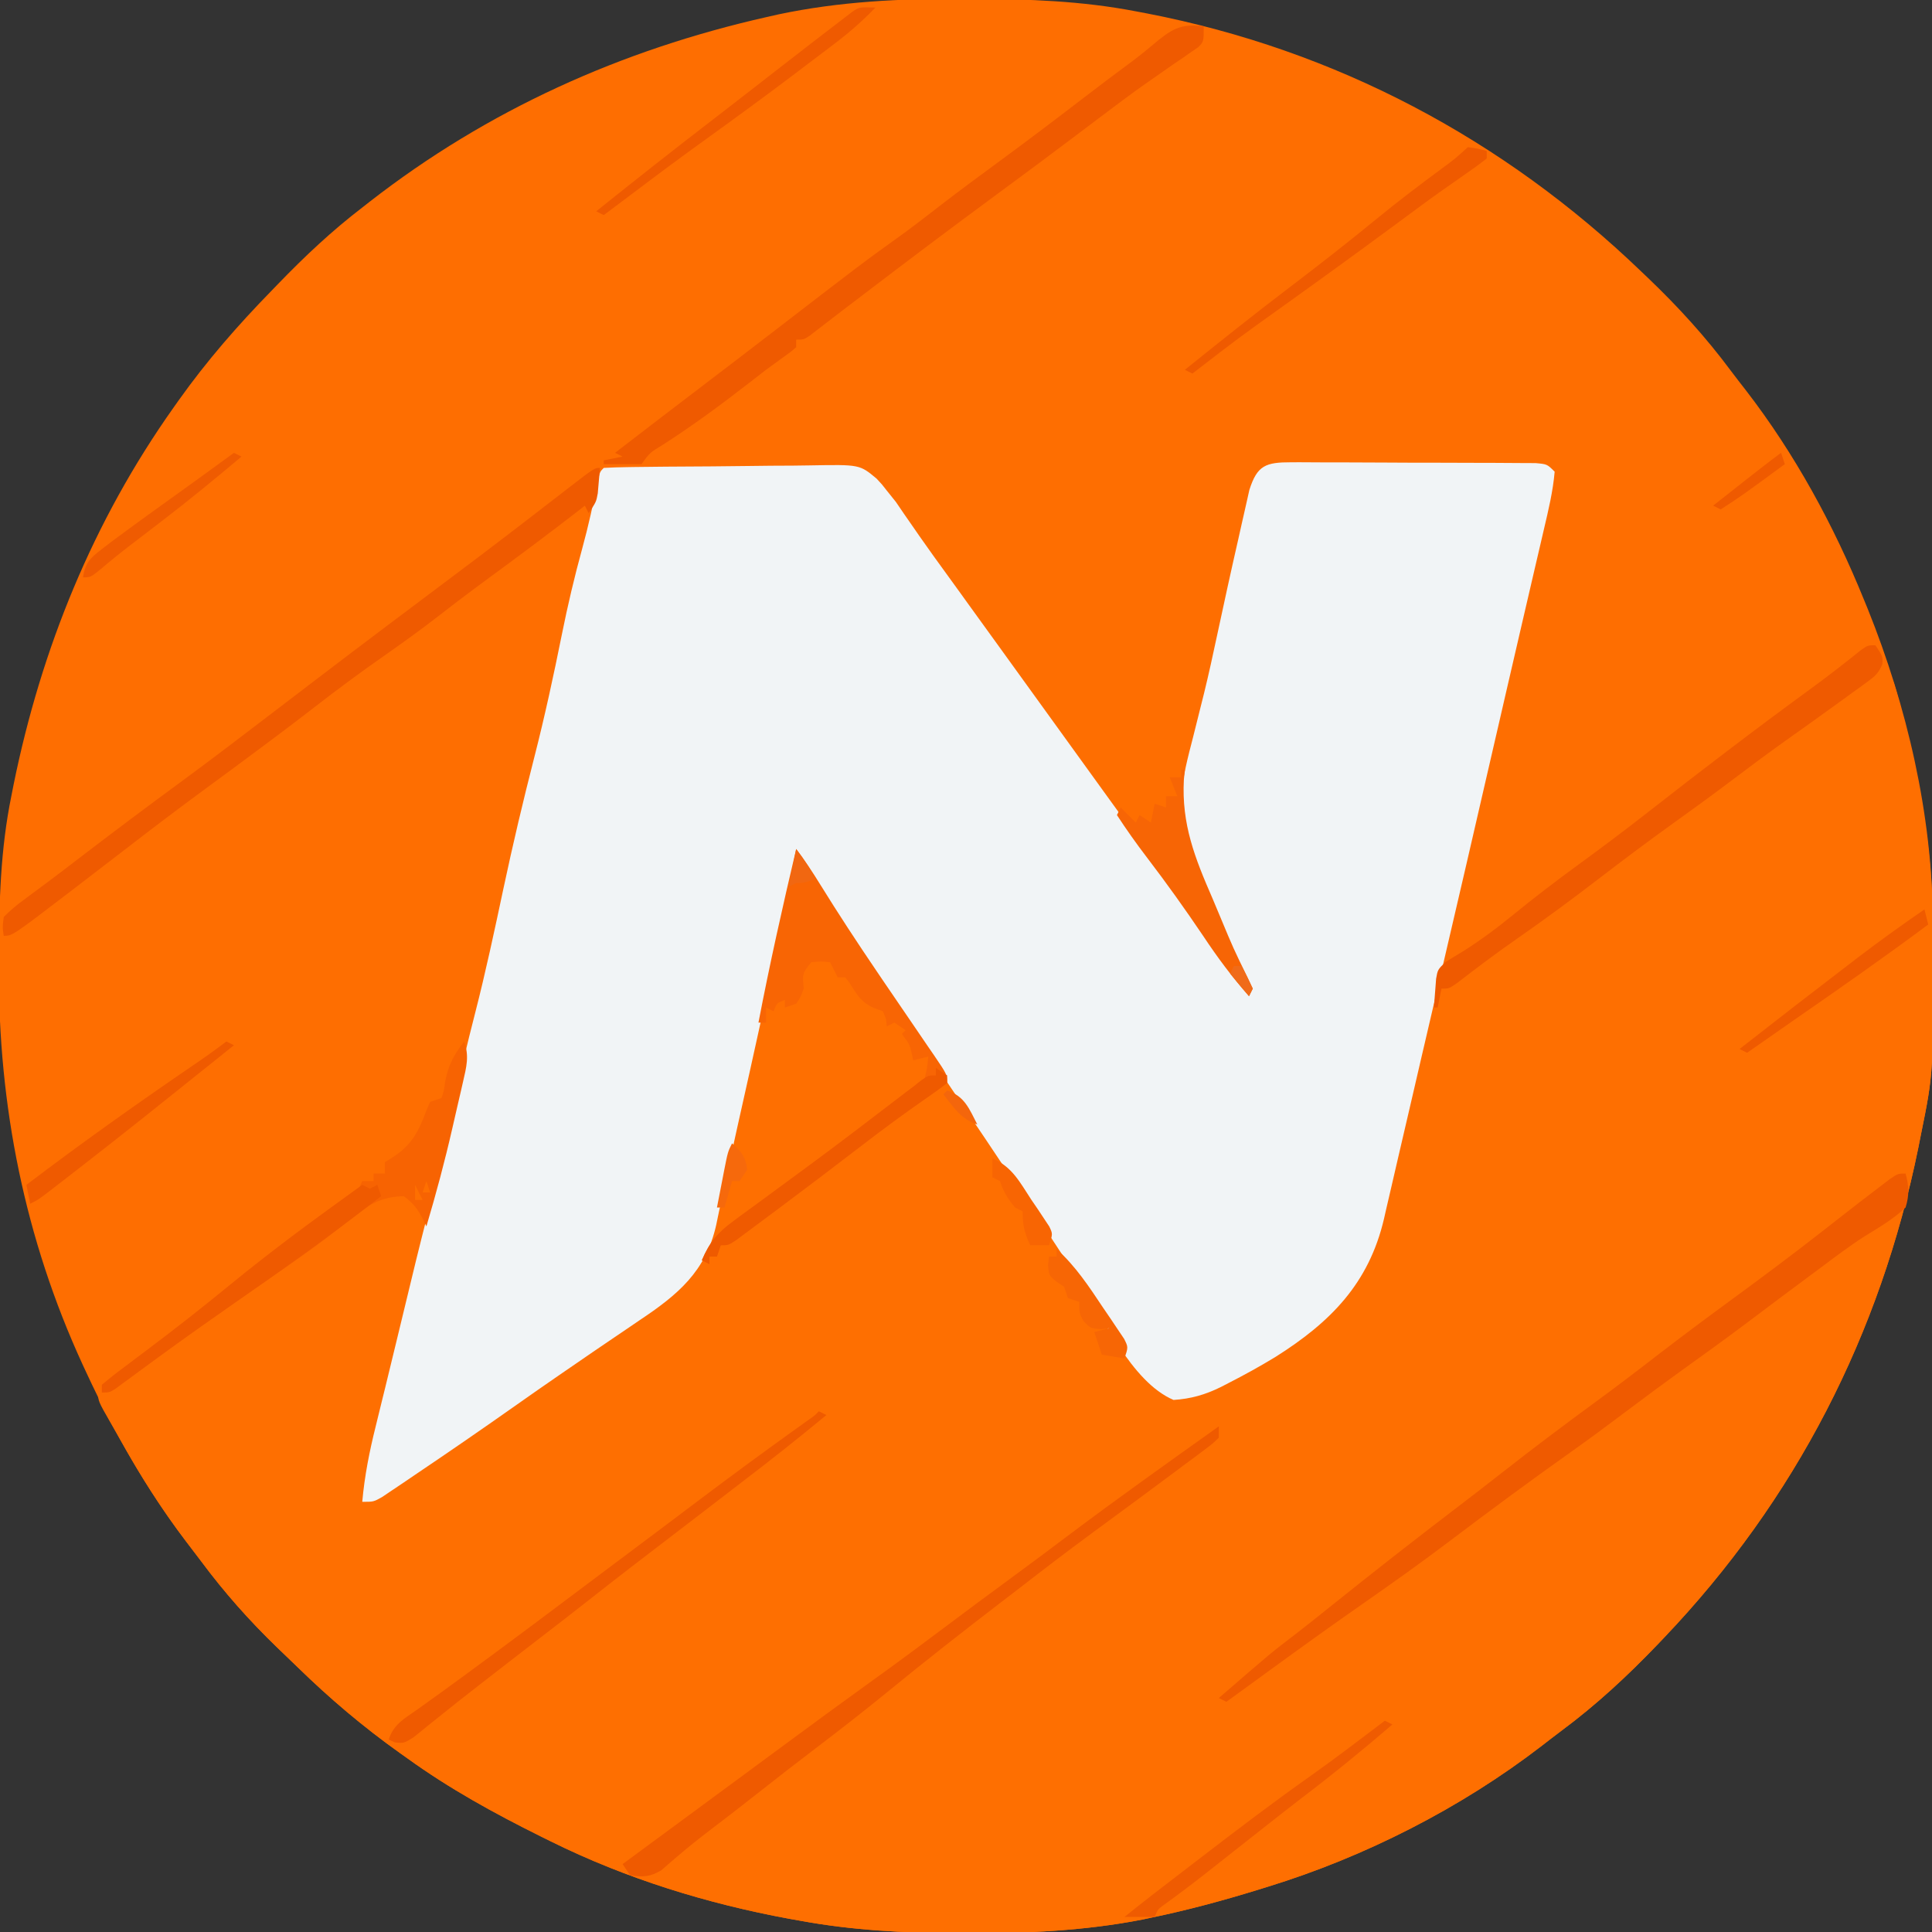 <?xml version="1.0" encoding="UTF-8"?>
<svg xmlns="http://www.w3.org/2000/svg" xmlns:xlink="http://www.w3.org/1999/xlink" width="192px" height="192px" viewBox="0 0 192 192" version="1.1">
<rect x="0" y="0" width="192" height="192" fill="#333333" stroke="none"/>
<g id="surface1">
<path style=" stroke:none;fill-rule:nonzero;fill:rgb(99.608%,43.137%,0.392%);fill-opacity:1;" d="M 95.672 -0.117 C 96.203 -0.117 96.203 -0.117 96.742 -0.113 C 102.188 -0.094 107.516 0.09 112.875 1.125 C 113.25 1.195 113.625 1.266 114.012 1.34 C 132.75 4.973 149.414 13.809 163.125 27 C 163.34 27.207 163.559 27.414 163.781 27.625 C 166.797 30.508 169.52 33.496 172.008 36.844 C 172.492 37.488 172.988 38.129 173.488 38.766 C 178.379 45.102 182.246 52.219 185.25 59.625 C 185.426 60.059 185.426 60.059 185.609 60.5 C 189.508 70.176 192.023 80.926 192.074 91.387 C 192.078 91.723 192.082 92.062 192.086 92.41 C 192.168 106.523 192.168 106.523 190.875 112.875 C 190.797 113.262 190.723 113.645 190.645 114.039 C 186.867 132.598 178.441 149.031 165.375 162.75 C 165.055 163.086 165.055 163.086 164.727 163.43 C 161.727 166.559 158.641 169.426 155.156 172.012 C 154.496 172.504 153.848 173.008 153.199 173.512 C 145.191 179.676 135.652 184.531 126 187.5 C 125.699 187.594 125.395 187.688 125.082 187.785 C 121.535 188.879 117.965 189.844 114.328 190.594 C 114.062 190.648 113.793 190.707 113.52 190.766 C 107.773 191.887 101.953 192.145 96.117 192.117 C 95.629 192.117 95.629 192.117 95.129 192.113 C 89.852 192.098 84.703 191.836 79.5 190.875 C 79.152 190.812 78.805 190.75 78.445 190.688 C 70.246 189.176 62.23 186.699 54.75 183 C 54.41 182.832 54.066 182.664 53.715 182.488 C 49.102 180.195 44.68 177.766 40.5 174.75 C 40.262 174.582 40.02 174.41 39.773 174.234 C 36.113 171.633 32.773 168.801 29.562 165.668 C 28.879 165.004 28.191 164.344 27.5 163.684 C 24.75 161.023 22.285 158.242 20 155.168 C 19.492 154.488 18.977 153.816 18.461 153.145 C 14.535 147.977 11.359 142.375 8.625 136.5 C 8.488 136.207 8.352 135.914 8.211 135.609 C 2.461 123.102 -0.172 109.867 -0.117 96.141 C -0.117 95.777 -0.117 95.414 -0.113 95.039 C -0.094 89.66 0.047 84.41 1.125 79.125 C 1.203 78.738 1.277 78.355 1.355 77.957 C 4.109 64.426 9.254 51.789 17.25 40.5 C 17.422 40.258 17.594 40.016 17.77 39.766 C 20.559 35.844 23.641 32.316 27 28.875 C 27.211 28.656 27.422 28.438 27.641 28.211 C 30.281 25.48 32.98 22.938 36 20.625 C 36.359 20.344 36.359 20.344 36.727 20.055 C 48.457 10.922 61.75 4.949 76.219 1.688 C 76.602 1.602 76.984 1.516 77.379 1.426 C 83.441 0.145 89.492 -0.145 95.672 -0.117 Z M 95.672 -0.117 "/>
<path style=" stroke:none;fill-rule:nonzero;fill:rgb(99.608%,43.529%,0.392%);fill-opacity:1;" d="M 187.125 65.625 C 188.156 67.176 188.488 68.777 188.953 70.57 C 189.051 70.949 189.152 71.328 189.254 71.719 C 190.867 78.125 192.043 84.766 192.078 91.387 C 192.078 91.723 192.082 92.062 192.086 92.41 C 192.168 106.523 192.168 106.523 190.875 112.875 C 190.762 113.453 190.762 113.453 190.645 114.039 C 186.867 132.598 178.441 149.031 165.375 162.75 C 165.055 163.086 165.055 163.086 164.727 163.43 C 161.727 166.559 158.641 169.426 155.156 172.012 C 154.496 172.504 153.848 173.008 153.199 173.512 C 145.191 179.676 135.652 184.531 126 187.5 C 125.699 187.594 125.395 187.688 125.082 187.785 C 121.535 188.879 117.965 189.844 114.328 190.594 C 114.062 190.648 113.793 190.707 113.52 190.766 C 107.773 191.887 101.953 192.145 96.117 192.117 C 95.629 192.117 95.629 192.117 95.129 192.113 C 89.852 192.098 84.703 191.836 79.5 190.875 C 79.152 190.812 78.805 190.75 78.445 190.688 C 70.246 189.176 62.23 186.699 54.75 183 C 54.41 182.832 54.066 182.664 53.715 182.488 C 49.102 180.195 44.68 177.766 40.5 174.75 C 40.262 174.582 40.02 174.41 39.773 174.234 C 36.113 171.633 32.773 168.801 29.562 165.668 C 28.879 165.004 28.191 164.344 27.5 163.684 C 24.75 161.023 22.285 158.242 20 155.168 C 19.492 154.488 18.977 153.816 18.461 153.145 C 16.051 149.969 13.973 146.66 12.016 143.191 C 11.672 142.582 11.324 141.977 10.977 141.375 C 9.75 139.23 9.75 139.23 9.75 138.375 C 10.309 138.07 10.309 138.07 10.875 137.758 C 12.457 136.855 13.91 135.801 15.375 134.719 C 18.035 132.773 20.727 130.875 23.438 129 C 26.121 127.141 28.789 125.266 31.43 123.352 C 31.844 123.051 31.844 123.051 32.266 122.746 C 33.402 121.922 34.539 121.098 35.672 120.266 C 37.238 119.133 38.586 118.203 40.5 117.75 C 40.758 118.246 41.004 118.746 41.25 119.25 C 41.469 119.594 41.684 119.934 41.906 120.289 C 42.852 122.527 41.867 124.926 41.297 127.172 C 41.172 127.688 41.047 128.203 40.926 128.715 C 40.672 129.781 40.41 130.844 40.145 131.906 C 39.762 133.441 39.395 134.977 39.027 136.512 C 38.594 138.32 38.156 140.125 37.719 141.93 C 37.125 144.363 36.559 146.805 36 149.25 C 38.008 148.289 39.832 147.254 41.648 145.969 C 41.902 145.793 42.152 145.617 42.414 145.438 C 42.973 145.047 43.531 144.656 44.09 144.262 C 45.059 143.582 46.031 142.906 47.004 142.23 C 48.457 141.223 49.91 140.211 51.363 139.199 C 53.254 137.883 55.145 136.57 57.039 135.254 C 58.461 134.266 59.883 133.273 61.305 132.285 C 62.16 131.688 63.02 131.098 63.879 130.508 C 64.344 130.184 64.809 129.863 65.273 129.539 C 65.656 129.277 66.039 129.012 66.434 128.742 C 69.551 126.207 70.348 123.75 71.227 119.859 C 71.352 119.328 71.48 118.793 71.605 118.262 C 72.801 113.227 73.859 108.164 74.91 103.098 C 76.211 96.836 77.633 90.594 79.125 84.375 C 79.855 85.332 80.535 86.293 81.168 87.316 C 81.34 87.594 81.516 87.875 81.691 88.16 C 81.879 88.457 82.062 88.758 82.254 89.062 C 84.469 92.59 86.773 96.043 89.117 99.484 C 92.977 105.164 96.793 110.871 100.562 116.609 C 102.332 119.305 104.105 121.992 105.879 124.684 C 106.289 125.305 106.699 125.926 107.109 126.551 C 108.223 128.242 109.344 129.93 110.473 131.617 C 110.805 132.113 111.133 132.613 111.461 133.113 C 111.91 133.793 112.363 134.469 112.816 135.141 C 113.062 135.516 113.312 135.891 113.57 136.273 C 114.484 137.383 115.371 138.051 116.625 138.75 C 118.707 138.734 120.324 137.98 122.133 137.039 C 122.395 136.906 122.656 136.77 122.926 136.633 C 128.09 133.93 134.066 130.328 136.129 124.562 C 137.02 121.609 137.805 118.645 138.516 115.641 C 138.684 114.945 138.684 114.945 138.855 114.234 C 139.434 111.824 139.98 109.41 140.477 106.984 C 140.621 106.293 140.621 106.293 140.77 105.59 C 140.949 104.715 141.125 103.84 141.293 102.965 C 141.762 100.711 142.094 99.316 144 97.875 C 144.254 97.676 144.508 97.477 144.77 97.27 C 145.684 96.559 146.609 95.867 147.539 95.18 C 147.875 94.93 148.211 94.68 148.555 94.422 C 150.602 92.902 152.66 91.41 154.738 89.941 C 156.656 88.582 158.531 87.172 160.406 85.758 C 163.066 83.754 165.746 81.785 168.449 79.844 C 170.926 78.066 173.363 76.234 175.797 74.398 C 177.652 73.004 179.516 71.633 181.406 70.289 C 181.617 70.141 181.828 69.992 182.043 69.836 C 182.242 69.695 182.441 69.555 182.648 69.41 C 183.621 68.715 184.594 68.02 185.555 67.312 C 185.781 67.145 186.008 66.98 186.242 66.809 C 186.805 66.383 186.805 66.383 187.125 65.625 Z M 42.375 117.375 C 42.5 117.746 42.621 118.117 42.75 118.5 C 42.504 118.5 42.254 118.5 42 118.5 C 42.125 118.129 42.246 117.758 42.375 117.375 Z M 41.25 117.75 C 41.496 118.246 41.746 118.738 42 119.25 C 41.754 119.25 41.504 119.25 41.25 119.25 C 41.25 118.754 41.25 118.262 41.25 117.75 Z M 41.25 117.75 "/>
<path style=" stroke:none;fill-rule:nonzero;fill:rgb(94.51%,95.686%,96.471%);fill-opacity:1;" d="M 128.324 45.941 C 128.598 45.941 128.871 45.941 129.152 45.938 C 130.055 45.938 130.957 45.945 131.859 45.953 C 132.488 45.953 133.113 45.953 133.742 45.953 C 135.055 45.953 136.371 45.961 137.684 45.969 C 139.371 45.984 141.059 45.984 142.746 45.984 C 144.039 45.984 145.336 45.988 146.629 45.996 C 147.254 45.996 147.875 46 148.496 46 C 149.363 46 150.234 46.008 151.102 46.016 C 151.594 46.02 152.09 46.023 152.602 46.023 C 153.75 46.125 153.75 46.125 154.5 46.875 C 154.336 48.824 153.875 50.715 153.43 52.613 C 153.328 53.055 153.328 53.055 153.223 53.504 C 153 54.457 152.777 55.414 152.555 56.367 C 152.398 57.035 152.246 57.703 152.09 58.367 C 151.781 59.691 151.477 61.012 151.168 62.336 C 150.648 64.555 150.137 66.777 149.625 69 C 149.449 69.766 149.273 70.527 149.098 71.289 C 148.703 73 148.309 74.707 147.914 76.414 C 146.461 82.727 145.004 89.043 143.527 95.352 C 142.871 98.152 142.219 100.953 141.57 103.754 C 141.488 104.105 141.406 104.457 141.32 104.82 C 140.832 106.926 140.832 106.926 140.344 109.035 C 139.891 110.98 139.438 112.93 138.984 114.875 C 138.738 115.926 138.496 116.977 138.254 118.031 C 138.09 118.734 137.926 119.441 137.762 120.145 C 137.688 120.473 137.613 120.797 137.539 121.129 C 136.031 127.551 132.23 131.398 126.758 134.848 C 125.227 135.781 123.66 136.645 122.062 137.461 C 121.82 137.586 121.578 137.711 121.328 137.84 C 119.766 138.609 118.363 139.012 116.625 139.125 C 112.402 137.328 109.543 130.758 107.121 127.059 C 103.086 120.895 99.008 114.758 94.875 108.656 C 91.605 103.824 88.352 98.98 85.148 94.102 C 84.988 93.859 84.828 93.613 84.664 93.363 C 82.879 90.652 81.141 87.926 79.5 85.125 C 78.926 86.758 78.496 88.383 78.125 90.074 C 78.07 90.332 78.012 90.594 77.953 90.859 C 77.828 91.422 77.707 91.98 77.582 92.543 C 77.387 93.438 77.188 94.336 76.992 95.23 C 76.578 97.113 76.164 98.992 75.75 100.875 C 74.938 104.57 74.121 108.266 73.289 111.953 C 72.93 113.551 72.586 115.148 72.246 116.75 C 72.086 117.508 71.922 118.266 71.754 119.02 C 71.551 119.938 71.355 120.855 71.168 121.773 C 70.125 126.367 67.359 128.672 63.562 131.203 C 63.234 131.426 62.906 131.652 62.566 131.883 C 61.898 132.34 61.234 132.789 60.562 133.242 C 59.484 133.969 58.41 134.707 57.34 135.445 C 56.859 135.777 56.379 136.105 55.898 136.434 C 54.254 137.562 52.621 138.703 50.992 139.852 C 47.762 142.129 44.504 144.371 41.227 146.578 C 40.836 146.844 40.445 147.109 40.043 147.383 C 39.68 147.629 39.316 147.871 38.941 148.121 C 38.617 148.34 38.293 148.559 37.961 148.781 C 37.125 149.25 37.125 149.25 36 149.25 C 36.23 146.676 36.711 144.254 37.336 141.75 C 37.539 140.922 37.742 140.09 37.945 139.262 C 38.055 138.816 38.164 138.375 38.277 137.918 C 38.645 136.414 39.012 134.906 39.375 133.398 C 41.492 124.621 41.492 124.621 42.586 120.328 C 43.445 116.949 44.199 113.547 44.961 110.141 C 45.668 106.961 46.414 103.797 47.227 100.641 C 48.273 96.566 49.145 92.465 50.02 88.352 C 50.957 83.941 51.992 79.566 53.113 75.199 C 54.145 71.16 55.023 67.105 55.844 63.02 C 56.422 60.145 57.09 57.316 57.867 54.488 C 58.473 52.277 58.961 50.059 59.406 47.809 C 59.625 46.875 59.625 46.875 60 46.5 C 60.781 46.453 61.562 46.434 62.34 46.422 C 62.586 46.418 62.832 46.414 63.082 46.41 C 63.895 46.398 64.711 46.391 65.523 46.383 C 65.801 46.383 66.078 46.379 66.363 46.375 C 67.836 46.363 69.309 46.355 70.777 46.348 C 71.996 46.34 73.211 46.328 74.43 46.309 C 75.898 46.285 77.367 46.277 78.836 46.273 C 79.395 46.27 79.953 46.262 80.512 46.25 C 85.434 46.16 85.434 46.16 87.121 47.57 C 87.668 48.156 87.668 48.156 88.125 48.75 C 88.422 49.125 88.723 49.496 89.031 49.879 C 89.441 50.48 89.441 50.48 89.859 51.094 C 90.184 51.559 90.504 52.023 90.828 52.488 C 91.082 52.855 91.082 52.855 91.34 53.23 C 92.289 54.594 93.266 55.938 94.242 57.281 C 94.66 57.855 95.074 58.434 95.492 59.008 C 95.699 59.297 95.906 59.586 96.121 59.883 C 97.145 61.297 98.168 62.711 99.188 64.125 C 99.594 64.688 100 65.25 100.406 65.812 C 102.844 69.188 105.281 72.562 107.719 75.938 C 107.918 76.215 108.121 76.496 108.328 76.781 C 108.734 77.344 109.141 77.906 109.547 78.469 C 110.566 79.879 111.586 81.289 112.605 82.699 C 114.816 85.754 117.008 88.816 119.176 91.898 C 120.68 94.031 122.207 96.148 123.75 98.25 C 123.461 96.883 122.945 95.645 122.406 94.355 C 122.312 94.125 122.215 93.895 122.117 93.66 C 121.809 92.922 121.504 92.188 121.195 91.453 C 120.992 90.969 120.789 90.484 120.59 89.996 C 120.488 89.762 120.391 89.523 120.289 89.277 C 120.09 88.805 119.895 88.332 119.699 87.859 C 119.281 86.84 118.852 85.824 118.395 84.82 C 116.602 80.781 117.492 77.398 118.57 73.242 C 118.816 72.27 119.059 71.293 119.301 70.316 C 119.422 69.84 119.543 69.359 119.664 68.867 C 120.125 66.988 120.535 65.102 120.938 63.211 C 121.629 59.992 122.328 56.777 123.062 53.57 C 123.176 53.062 123.289 52.559 123.402 52.051 C 123.559 51.344 123.719 50.637 123.883 49.93 C 124.02 49.316 124.02 49.316 124.16 48.691 C 124.938 46.242 125.781 45.938 128.324 45.941 Z M 128.324 45.941 "/>
<path style=" stroke:none;fill-rule:nonzero;fill:rgb(93.725%,35.294%,0%);fill-opacity:1;" d="M 189.375 116.625 C 189.715 117.852 189.754 118.777 189.375 120 C 188.148 121.164 186.723 121.988 185.289 122.871 C 183.809 123.816 182.414 124.879 181.008 125.93 C 180.703 126.156 180.398 126.379 180.086 126.613 C 177.922 128.215 175.77 129.828 173.621 131.449 C 171.484 133.055 169.316 134.617 167.145 136.176 C 165.258 137.535 163.387 138.918 161.531 140.32 C 159.727 141.68 157.914 143.023 156.07 144.328 C 151.996 147.219 147.977 150.188 143.996 153.203 C 141.238 155.289 138.43 157.289 135.594 159.266 C 132.367 161.512 129.18 163.812 126 166.125 C 125.555 166.449 125.109 166.773 124.664 167.098 C 123.734 167.773 122.805 168.449 121.875 169.125 C 121.629 169 121.379 168.879 121.125 168.75 C 126.324 164.246 126.324 164.246 128.828 162.336 C 130.047 161.395 131.246 160.43 132.445 159.469 C 136.438 156.27 140.457 153.117 144.527 150.016 C 146.191 148.75 147.844 147.469 149.488 146.18 C 152.402 143.898 155.352 141.676 158.336 139.492 C 160.465 137.934 162.559 136.344 164.645 134.73 C 167.031 132.887 169.445 131.086 171.879 129.305 C 174.922 127.078 177.941 124.832 180.914 122.508 C 181.191 122.289 181.469 122.074 181.758 121.848 C 182.164 121.531 182.164 121.531 182.578 121.207 C 183.961 120.125 185.352 119.047 186.75 117.984 C 187.098 117.719 187.445 117.453 187.805 117.18 C 188.625 116.625 188.625 116.625 189.375 116.625 Z M 189.375 116.625 "/>
<path style=" stroke:none;fill-rule:nonzero;fill:rgb(93.725%,35.294%,0%);fill-opacity:1;" d="M 119.625 2.625 C 119.625 4.125 119.625 4.125 119.102 4.672 C 118.855 4.84 118.613 5.008 118.359 5.18 C 118.086 5.371 117.812 5.562 117.531 5.762 C 117.23 5.965 116.934 6.168 116.625 6.375 C 116.004 6.809 115.379 7.246 114.758 7.68 C 114.441 7.902 114.129 8.121 113.801 8.348 C 112.426 9.316 111.078 10.328 109.734 11.344 C 109.484 11.531 109.238 11.719 108.98 11.91 C 108.277 12.441 107.578 12.969 106.875 13.5 C 104.199 15.516 101.512 17.516 98.812 19.5 C 94.414 22.738 90.051 26.027 85.711 29.34 C 85.07 29.828 84.426 30.316 83.785 30.805 C 83.188 31.262 82.59 31.723 81.992 32.184 C 81.594 32.492 81.594 32.492 81.18 32.809 C 80.945 32.992 80.711 33.172 80.469 33.359 C 79.875 33.75 79.875 33.75 79.125 33.75 C 79.125 33.996 79.125 34.246 79.125 34.5 C 78.574 34.984 78.574 34.984 77.812 35.523 C 77.402 35.824 77.402 35.824 76.98 36.129 C 76.699 36.336 76.414 36.539 76.125 36.75 C 75.625 37.133 75.129 37.516 74.637 37.906 C 71.773 40.129 68.891 42.27 65.836 44.223 C 64.59 44.977 64.59 44.977 63.75 46.125 C 62.512 46.125 61.273 46.125 60 46.125 C 60 46 60 45.879 60 45.75 C 60.93 45.562 60.93 45.562 61.875 45.375 C 61.629 45.25 61.379 45.129 61.125 45 C 64.055 42.738 66.992 40.492 69.938 38.25 C 72.066 36.629 74.195 35.008 76.312 33.375 C 85.758 26.098 85.758 26.098 89.812 23.188 C 91.094 22.246 92.348 21.27 93.605 20.297 C 95.414 18.902 97.25 17.547 99.094 16.195 C 101.98 14.078 104.832 11.922 107.672 9.738 C 109.312 8.477 110.969 7.234 112.633 6.004 C 113.289 5.508 113.93 4.992 114.559 4.461 C 116.32 2.977 117.293 2.277 119.625 2.625 Z M 119.625 2.625 "/>
<path style=" stroke:none;fill-rule:nonzero;fill:rgb(93.725%,35.294%,0%);fill-opacity:1;" d="M 59.625 46.5 C 59.582 47.039 59.535 47.578 59.484 48.117 C 59.457 48.418 59.434 48.719 59.406 49.027 C 59.25 49.875 59.25 49.875 58.5 51 C 58.375 50.754 58.254 50.504 58.125 50.25 C 57.855 50.461 57.586 50.668 57.309 50.887 C 54.488 53.07 51.633 55.199 48.758 57.309 C 47.031 58.574 45.328 59.855 43.641 61.172 C 41.816 62.586 39.953 63.926 38.062 65.25 C 35.738 66.875 33.473 68.551 31.23 70.297 C 29.879 71.348 28.512 72.379 27.141 73.406 C 26.891 73.594 26.645 73.777 26.387 73.969 C 24.391 75.465 22.379 76.945 20.367 78.422 C 17.793 80.312 15.246 82.238 12.723 84.191 C 11.141 85.414 9.555 86.629 7.969 87.844 C 7.641 88.098 7.312 88.348 6.973 88.609 C 1.23 93 1.23 93 0.375 93 C 0.242 92.176 0.242 92.176 0.375 91.125 C 1.074 90.422 1.711 89.891 2.508 89.32 C 2.738 89.148 2.973 88.973 3.211 88.793 C 3.727 88.406 4.246 88.02 4.77 87.637 C 5.68 86.961 6.578 86.273 7.477 85.582 C 10.934 82.926 14.422 80.309 17.941 77.73 C 21.156 75.367 24.324 72.945 27.496 70.52 C 32.438 66.738 37.391 62.977 42.375 59.25 C 46.02 56.523 49.648 53.785 53.25 51 C 54.141 50.312 55.031 49.625 55.922 48.938 C 56.125 48.781 56.332 48.621 56.543 48.457 C 59.082 46.5 59.082 46.5 59.625 46.5 Z M 59.625 46.5 "/>
<path style=" stroke:none;fill-rule:nonzero;fill:rgb(97.255%,39.608%,1.569%);fill-opacity:1;" d="M 79.125 84.375 C 79.977 85.492 80.734 86.641 81.473 87.836 C 83.293 90.781 85.188 93.668 87.133 96.531 C 87.344 96.84 87.555 97.152 87.77 97.473 C 88.852 99.062 89.934 100.648 91.02 102.234 C 91.422 102.828 91.828 103.422 92.234 104.016 C 92.422 104.293 92.613 104.57 92.812 104.855 C 94.125 106.789 94.125 106.789 94.125 107.625 C 93.395 108.195 92.664 108.723 91.898 109.242 C 89.805 110.703 87.758 112.207 85.734 113.766 C 82.898 115.945 80.047 118.109 77.18 120.246 C 76.734 120.574 76.293 120.906 75.852 121.234 C 75.273 121.668 74.691 122.102 74.109 122.531 C 73.789 122.77 73.469 123.008 73.141 123.25 C 72.375 123.75 72.375 123.75 71.625 123.75 C 71.5 124.121 71.379 124.492 71.25 124.875 C 71.004 124.875 70.754 124.875 70.5 124.875 C 70.5 125.121 70.5 125.371 70.5 125.625 C 70.254 125.5 70.004 125.379 69.75 125.25 C 70.527 123.422 71.34 122.48 72.938 121.312 C 73.148 121.156 73.359 121 73.578 120.836 C 74.297 120.305 75.023 119.777 75.75 119.25 C 76.582 118.641 77.41 118.027 78.242 117.418 C 78.832 116.98 79.426 116.543 80.023 116.109 C 82.777 114.082 85.5 112.012 88.211 109.934 C 88.527 109.691 88.844 109.449 89.168 109.203 C 89.445 108.988 89.727 108.773 90.012 108.551 C 90.617 108.098 91.246 107.672 91.875 107.25 C 92.148 106.102 92.148 106.102 92.25 105 C 91.508 105.188 91.508 105.188 90.75 105.375 C 90.68 105.039 90.68 105.039 90.609 104.695 C 90.391 103.777 90.391 103.777 89.625 102.75 C 89.75 102.625 89.871 102.504 90 102.375 C 89.629 102.129 89.258 101.879 88.875 101.625 C 88.504 101.812 88.504 101.812 88.125 102 C 88.102 101.77 88.078 101.535 88.055 101.297 C 87.953 101.035 87.855 100.77 87.75 100.5 C 87.473 100.398 87.191 100.301 86.906 100.195 C 85.582 99.625 85.168 98.867 84.418 97.672 C 84.281 97.492 84.141 97.312 84 97.125 C 83.754 97.125 83.504 97.125 83.25 97.125 C 83.004 96.629 82.754 96.137 82.5 95.625 C 81.594 95.531 81.594 95.531 80.625 95.625 C 79.734 96.734 79.734 96.734 79.875 98.25 C 79.57 99.07 79.57 99.07 79.125 99.75 C 78.566 99.938 78.566 99.938 78 100.125 C 78 99.879 78 99.629 78 99.375 C 77.188 99.688 77.188 99.688 76.875 100.5 C 76.629 100.375 76.379 100.254 76.125 100.125 C 76.125 100.621 76.125 101.113 76.125 101.625 C 75.879 101.625 75.629 101.625 75.375 101.625 C 76.484 95.84 77.773 90.105 79.125 84.375 Z M 79.125 84.375 "/>
<path style=" stroke:none;fill-rule:nonzero;fill:rgb(93.725%,35.294%,0%);fill-opacity:1;" d="M 186.375 64.125 C 187.125 65.25 187.125 65.25 187.059 66.008 C 186.695 66.887 186.352 67.195 185.586 67.75 C 185.344 67.93 185.102 68.105 184.852 68.289 C 184.59 68.48 184.324 68.668 184.055 68.859 C 183.785 69.059 183.512 69.254 183.234 69.461 C 182.41 70.062 181.582 70.656 180.75 71.25 C 180.402 71.5 180.402 71.5 180.051 71.754 C 179.195 72.363 178.34 72.973 177.48 73.582 C 175.574 74.938 173.703 76.34 171.836 77.75 C 169.988 79.141 168.121 80.496 166.242 81.844 C 163.723 83.648 161.25 85.512 158.789 87.398 C 156.133 89.438 153.445 91.418 150.695 93.332 C 148.699 94.723 146.758 96.18 144.832 97.672 C 144 98.25 144 98.25 143.25 98.25 C 143.125 98.867 143.004 99.488 142.875 100.125 C 142.75 100.125 142.629 100.125 142.5 100.125 C 142.543 99.516 142.59 98.906 142.641 98.297 C 142.668 97.957 142.691 97.617 142.719 97.27 C 142.875 96.375 142.875 96.375 143.625 95.625 C 144.207 95.258 144.793 94.902 145.383 94.547 C 147.145 93.438 148.766 92.227 150.375 90.914 C 152.496 89.184 154.656 87.535 156.867 85.922 C 159.215 84.207 161.539 82.465 163.828 80.672 C 169.098 76.547 174.414 72.488 179.82 68.543 C 181.559 67.273 183.254 65.965 184.93 64.613 C 185.625 64.125 185.625 64.125 186.375 64.125 Z M 186.375 64.125 "/>
<path style=" stroke:none;fill-rule:nonzero;fill:rgb(93.725%,35.294%,0%);fill-opacity:1;" d="M 121.125 141.75 C 121.125 142.121 121.125 142.492 121.125 142.875 C 120.516 143.469 120.516 143.469 119.652 144.113 C 119.336 144.352 119.016 144.594 118.688 144.84 C 118.34 145.098 117.992 145.352 117.633 145.617 C 117.277 145.883 116.922 146.148 116.559 146.422 C 115.457 147.246 114.355 148.062 113.25 148.875 C 112.922 149.117 112.594 149.359 112.258 149.609 C 111.043 150.508 109.824 151.402 108.605 152.297 C 106.125 154.117 103.684 155.988 101.25 157.875 C 100.648 158.336 100.047 158.797 99.445 159.258 C 95.652 162.168 91.895 165.113 88.195 168.141 C 85.859 170.051 83.484 171.898 81.086 173.723 C 79.172 175.176 77.273 176.652 75.387 178.141 C 73.723 179.453 72.047 180.75 70.359 182.031 C 69.406 182.758 68.477 183.5 67.566 184.277 C 67.242 184.551 66.918 184.824 66.586 185.109 C 66.168 185.477 66.168 185.477 65.742 185.852 C 64.621 186.527 63.914 186.555 62.625 186.375 C 62.379 186.004 62.129 185.633 61.875 185.25 C 64.852 183.055 67.832 180.859 70.809 178.668 C 71.242 178.348 71.242 178.348 71.688 178.02 C 72.273 177.586 72.863 177.152 73.449 176.723 C 74.941 175.621 76.43 174.523 77.918 173.426 C 80.832 171.273 83.754 169.133 86.695 167.016 C 89.055 165.32 91.391 163.594 93.711 161.848 C 95.953 160.156 98.211 158.492 100.473 156.828 C 102.375 155.434 104.266 154.023 106.148 152.602 C 111.074 148.895 116.105 145.328 121.125 141.75 Z M 121.125 141.75 "/>
<path style=" stroke:none;fill-rule:nonzero;fill:rgb(96.863%,38.824%,0.784%);fill-opacity:1;" d="M 46.125 103.5 C 46.652 104.941 46.352 106.035 46.016 107.504 C 45.934 107.871 45.934 107.871 45.848 108.242 C 45.73 108.758 45.609 109.277 45.488 109.793 C 45.309 110.562 45.133 111.332 44.957 112.105 C 44.207 115.395 43.336 118.641 42.375 121.875 C 42.207 121.531 42.207 121.531 42.039 121.18 C 41.512 120.152 41.062 119.559 40.125 118.875 C 37.773 118.926 36.551 119.777 34.805 121.195 C 34.277 121.609 33.746 122.02 33.219 122.43 C 32.938 122.645 32.66 122.863 32.375 123.086 C 30.871 124.227 29.324 125.301 27.773 126.375 C 27.457 126.598 27.141 126.816 26.812 127.043 C 26.18 127.484 25.547 127.926 24.91 128.367 C 23.527 129.328 22.145 130.301 20.766 131.273 C 20.512 131.453 20.258 131.629 19.996 131.812 C 18.574 132.82 17.16 133.836 15.754 134.863 C 15.445 135.09 15.137 135.316 14.816 135.547 C 14.215 135.988 13.613 136.43 13.016 136.871 C 12.746 137.066 12.477 137.266 12.199 137.469 C 11.961 137.641 11.723 137.816 11.48 138 C 10.875 138.375 10.875 138.375 10.125 138.375 C 10.125 138.129 10.125 137.879 10.125 137.625 C 10.824 137.031 11.523 136.48 12.258 135.938 C 12.711 135.598 13.164 135.254 13.613 134.914 C 13.961 134.652 13.961 134.652 14.316 134.387 C 17.195 132.23 20.023 130.016 22.805 127.734 C 26.73 124.52 30.766 121.441 34.98 118.613 C 35.676 118.16 35.676 118.16 36 117.375 C 36.371 117.375 36.742 117.375 37.125 117.375 C 37.125 117.129 37.125 116.879 37.125 116.625 C 37.496 116.625 37.867 116.625 38.25 116.625 C 38.25 116.254 38.25 115.883 38.25 115.5 C 38.59 115.285 38.93 115.066 39.281 114.844 C 41.023 113.637 41.66 112.289 42.398 110.297 C 42.574 109.902 42.574 109.902 42.75 109.5 C 43.121 109.375 43.492 109.254 43.875 109.125 C 44.121 108.41 44.121 108.41 44.227 107.555 C 44.543 105.867 45.082 104.855 46.125 103.5 Z M 42.375 117.375 C 42.25 117.746 42.129 118.117 42 118.5 C 42.246 118.5 42.496 118.5 42.75 118.5 C 42.625 118.129 42.504 117.758 42.375 117.375 Z M 41.25 117.75 C 41.25 118.246 41.25 118.738 41.25 119.25 C 41.496 119.25 41.746 119.25 42 119.25 C 41.754 118.754 41.504 118.262 41.25 117.75 Z M 41.25 117.75 "/>
<path style=" stroke:none;fill-rule:nonzero;fill:rgb(96.863%,39.608%,1.961%);fill-opacity:1;" d="M 117.375 76.5 C 117.5 76.5 117.621 76.5 117.75 76.5 C 117.719 76.824 117.688 77.145 117.652 77.48 C 117.414 81.914 118.742 85.254 120.492 89.273 C 120.754 89.898 121.016 90.52 121.277 91.145 C 122.57 94.25 122.57 94.25 124.043 97.27 C 124.195 97.594 124.344 97.918 124.5 98.25 C 124.312 98.621 124.312 98.621 124.125 99 C 122.438 97.102 120.984 95.137 119.578 93.023 C 117.785 90.363 115.934 87.77 113.984 85.219 C 112.934 83.844 111.945 82.449 111 81 C 111.125 80.754 111.246 80.504 111.375 80.25 C 111.871 80.746 112.363 81.238 112.875 81.75 C 113 81.504 113.121 81.254 113.25 81 C 113.621 81.246 113.992 81.496 114.375 81.75 C 114.5 81.133 114.621 80.512 114.75 79.875 C 115.121 80 115.492 80.121 115.875 80.25 C 115.875 79.879 115.875 79.508 115.875 79.125 C 116.246 79.125 116.617 79.125 117 79.125 C 116.754 78.508 116.504 77.887 116.25 77.25 C 116.621 77.25 116.992 77.25 117.375 77.25 C 117.375 77.004 117.375 76.754 117.375 76.5 Z M 117.375 76.5 "/>
<path style=" stroke:none;fill-rule:nonzero;fill:rgb(93.725%,35.294%,0%);fill-opacity:1;" d="M 81.375 140.25 C 81.746 140.438 81.746 140.438 82.125 140.625 C 79.375 142.906 76.578 145.113 73.738 147.281 C 72.75 148.035 71.766 148.797 70.781 149.555 C 69.426 150.598 68.07 151.637 66.711 152.676 C 63.961 154.773 61.223 156.879 58.508 159.02 C 56.91 160.277 55.305 161.52 53.691 162.758 C 52.207 163.898 50.727 165.043 49.25 166.191 C 48.668 166.645 48.09 167.098 47.508 167.547 C 46.176 168.582 44.848 169.621 43.539 170.684 C 43.316 170.859 43.094 171.039 42.867 171.219 C 42.273 171.695 41.688 172.172 41.102 172.652 C 40.125 173.25 40.125 173.25 39.242 173.156 C 39.039 173.062 38.836 172.973 38.625 172.875 C 39.129 171.359 40.137 170.828 41.391 169.945 C 41.906 169.574 42.422 169.207 42.938 168.836 C 43.348 168.539 43.348 168.539 43.77 168.242 C 45.242 167.18 46.703 166.102 48.164 165.023 C 48.465 164.801 48.766 164.578 49.078 164.352 C 51.734 162.391 54.375 160.414 57.012 158.43 C 58.289 157.469 59.566 156.512 60.844 155.555 C 61.348 155.18 61.848 154.801 62.352 154.426 C 66 151.688 66 151.688 67.086 150.875 C 67.934 150.238 68.777 149.602 69.625 148.961 C 72.68 146.66 75.762 144.395 78.871 142.164 C 79.281 141.871 79.281 141.871 79.699 141.57 C 79.941 141.395 80.184 141.223 80.434 141.043 C 80.988 140.656 80.988 140.656 81.375 140.25 Z M 81.375 140.25 "/>
<path style=" stroke:none;fill-rule:nonzero;fill:rgb(93.725%,35.294%,0%);fill-opacity:1;" d="M 36 117.75 C 36.371 117.938 36.371 117.938 36.75 118.125 C 36.996 118 37.246 117.879 37.5 117.75 C 37.688 118.309 37.688 118.309 37.875 118.875 C 33.641 122.176 29.32 125.316 24.906 128.371 C 23.52 129.332 22.145 130.301 20.766 131.273 C 20.512 131.453 20.258 131.629 19.996 131.812 C 18.574 132.82 17.16 133.836 15.754 134.863 C 15.445 135.09 15.137 135.316 14.816 135.547 C 14.215 135.988 13.613 136.43 13.016 136.871 C 12.746 137.066 12.477 137.266 12.199 137.469 C 11.961 137.641 11.723 137.816 11.48 138 C 10.875 138.375 10.875 138.375 10.125 138.375 C 10.125 138.129 10.125 137.879 10.125 137.625 C 10.824 137.031 11.523 136.48 12.258 135.938 C 12.711 135.598 13.164 135.254 13.613 134.914 C 13.961 134.652 13.961 134.652 14.316 134.387 C 17.195 132.23 20.023 130.016 22.805 127.734 C 27.074 124.238 31.523 120.977 36 117.75 Z M 36 117.75 "/>
<path style=" stroke:none;fill-rule:nonzero;fill:rgb(93.725%,35.294%,0%);fill-opacity:1;" d="M 93 106.125 C 93.371 106.371 93.742 106.621 94.125 106.875 C 94.125 107.121 94.125 107.371 94.125 107.625 C 93.395 108.195 92.664 108.723 91.898 109.242 C 89.805 110.703 87.758 112.207 85.734 113.766 C 82.898 115.945 80.047 118.109 77.18 120.246 C 76.734 120.574 76.293 120.906 75.852 121.234 C 75.273 121.668 74.691 122.102 74.109 122.531 C 73.789 122.77 73.469 123.008 73.141 123.25 C 72.375 123.75 72.375 123.75 71.625 123.75 C 71.5 124.121 71.379 124.492 71.25 124.875 C 71.004 124.875 70.754 124.875 70.5 124.875 C 70.5 125.121 70.5 125.371 70.5 125.625 C 70.254 125.5 70.004 125.379 69.75 125.25 C 70.527 123.422 71.34 122.48 72.938 121.312 C 73.148 121.156 73.359 121 73.578 120.836 C 74.297 120.305 75.023 119.777 75.75 119.25 C 76.582 118.641 77.41 118.027 78.238 117.418 C 78.832 116.98 79.43 116.543 80.023 116.109 C 83.371 113.648 86.672 111.121 89.969 108.594 C 90.227 108.398 90.484 108.203 90.75 108 C 91.016 107.789 91.281 107.578 91.555 107.359 C 92.25 106.875 92.25 106.875 93 106.875 C 93 106.629 93 106.379 93 106.125 Z M 93 106.125 "/>
<path style=" stroke:none;fill-rule:nonzero;fill:rgb(93.725%,35.294%,0%);fill-opacity:1;" d="M 145.875 14.625 C 146.859 14.766 146.859 14.766 147.75 15 C 147.75 15.246 147.75 15.496 147.75 15.75 C 147.035 16.312 146.32 16.832 145.57 17.344 C 145.086 17.684 144.602 18.023 144.117 18.363 C 143.723 18.637 143.723 18.637 143.324 18.918 C 141.875 19.941 140.457 21 139.031 22.055 C 136.688 23.785 134.34 25.508 131.977 27.211 C 131.703 27.41 131.426 27.605 131.145 27.812 C 130.008 28.633 128.867 29.449 127.727 30.27 C 123.051 33.613 123.051 33.613 118.5 37.125 C 118.254 37 118.004 36.879 117.75 36.75 C 121.195 33.984 124.641 31.223 128.16 28.555 C 131.109 26.312 134.02 24.039 136.883 21.688 C 138.953 19.992 141.078 18.383 143.23 16.793 C 144.609 15.773 144.609 15.773 145.875 14.625 Z M 145.875 14.625 "/>
<path style=" stroke:none;fill-rule:nonzero;fill:rgb(93.725%,35.686%,0.392%);fill-opacity:1;" d="M 137.625 171 C 137.996 171.188 137.996 171.188 138.375 171.375 C 135.398 173.938 132.375 176.395 129.25 178.77 C 128.168 179.602 127.094 180.445 126.023 181.289 C 125.699 181.543 125.699 181.543 125.367 181.805 C 124.473 182.512 123.578 183.215 122.68 183.922 C 121.992 184.469 121.301 185.012 120.609 185.555 C 120.391 185.727 120.172 185.898 119.945 186.078 C 118.531 187.191 117.098 188.277 115.633 189.328 C 115.066 189.742 115.066 189.742 114.75 190.5 C 113.762 190.5 112.77 190.5 111.75 190.5 C 113.711 188.922 115.703 187.391 117.703 185.863 C 118.273 185.426 118.84 184.988 119.41 184.551 C 123.016 181.785 126.621 179.039 130.336 176.422 C 132.805 174.672 135.211 172.824 137.625 171 Z M 137.625 171 "/>
<path style=" stroke:none;fill-rule:nonzero;fill:rgb(93.725%,35.294%,0%);fill-opacity:1;" d="M 86.086 0.727 C 86.539 0.738 86.539 0.738 87 0.75 C 85.723 2.074 84.41 3.227 82.945 4.336 C 82.734 4.496 82.527 4.656 82.309 4.82 C 81.625 5.34 80.938 5.855 80.25 6.375 C 79.777 6.73 79.305 7.09 78.836 7.449 C 75.891 9.672 72.914 11.848 69.918 14.004 C 67.59 15.68 65.289 17.391 63 19.125 C 62.406 19.57 61.812 20.016 61.219 20.461 C 60.98 20.641 60.742 20.816 60.5 21 C 60.25 21.188 60.25 21.188 60 21.375 C 59.754 21.25 59.504 21.129 59.25 21 C 63.168 17.859 67.105 14.754 71.09 11.695 C 73.188 10.078 75.277 8.453 77.367 6.824 C 79.531 5.141 81.703 3.465 83.883 1.797 C 85.238 0.746 85.238 0.746 86.086 0.727 Z M 86.086 0.727 "/>
<path style=" stroke:none;fill-rule:nonzero;fill:rgb(93.725%,35.294%,0%);fill-opacity:1;" d="M 22.5 103.5 C 22.746 103.625 22.996 103.746 23.25 103.875 C 22.887 104.164 22.523 104.453 22.152 104.754 C 21.801 105.035 21.801 105.035 21.441 105.324 C 20.922 105.734 20.406 106.148 19.891 106.562 C 18.793 107.441 17.695 108.316 16.602 109.195 C 13.062 112.035 9.496 114.836 5.906 117.609 C 5.699 117.77 5.496 117.93 5.281 118.094 C 3.836 119.207 3.836 119.207 3 119.625 C 2.875 119.008 2.754 118.387 2.625 117.75 C 8 113.668 13.484 109.766 19.059 105.961 C 20.227 105.164 21.379 104.359 22.5 103.5 Z M 22.5 103.5 "/>
<path style=" stroke:none;fill-rule:nonzero;fill:rgb(93.725%,35.294%,0%);fill-opacity:1;" d="M 191.25 90.375 C 191.438 91.117 191.438 91.117 191.625 91.875 C 187.285 95.109 182.855 98.207 178.402 101.289 C 176.805 102.395 175.215 103.508 173.625 104.625 C 173.379 104.5 173.129 104.379 172.875 104.25 C 176.484 101.426 180.109 98.617 183.75 95.836 C 184.066 95.594 184.387 95.348 184.711 95.098 C 186.852 93.465 189.035 91.902 191.25 90.375 Z M 191.25 90.375 "/>
<path style=" stroke:none;fill-rule:nonzero;fill:rgb(96.863%,40%,1.961%);fill-opacity:1;" d="M 105 124.125 C 106.898 125.832 108.23 127.867 109.641 129.984 C 109.887 130.344 110.129 130.699 110.383 131.07 C 110.727 131.582 110.727 131.582 111.078 132.109 C 111.289 132.422 111.5 132.734 111.715 133.055 C 112.125 133.875 112.125 133.875 111.75 135 C 111.008 134.875 110.266 134.754 109.5 134.625 C 109.254 133.883 109.004 133.141 108.75 132.375 C 109.246 132.25 109.738 132.129 110.25 132 C 109.965 132.031 109.676 132.062 109.383 132.094 C 108.375 132 108.375 132 107.695 131.32 C 107.25 130.5 107.25 130.5 107.25 129.375 C 106.879 129.25 106.508 129.129 106.125 129 C 106 128.629 105.879 128.258 105.75 127.875 C 105.496 127.703 105.238 127.535 104.977 127.359 C 104.25 126.75 104.25 126.75 104.156 125.742 C 104.188 125.457 104.219 125.168 104.25 124.875 C 104.496 124.875 104.746 124.875 105 124.875 C 105 124.629 105 124.379 105 124.125 Z M 105 124.125 "/>
<path style=" stroke:none;fill-rule:nonzero;fill:rgb(93.725%,35.686%,0.392%);fill-opacity:1;" d="M 23.25 45 C 23.496 45.125 23.746 45.246 24 45.375 C 21.414 47.551 18.812 49.695 16.125 51.75 C 15.504 52.227 14.883 52.699 14.266 53.176 C 13.848 53.496 13.43 53.816 13.008 54.137 C 11.992 54.918 10.996 55.715 10.023 56.551 C 9 57.375 9 57.375 8.25 57.375 C 8.453 55.945 8.973 55.453 10.102 54.586 C 10.438 54.328 10.773 54.07 11.121 53.801 C 13.504 52.031 15.914 50.301 18.328 48.57 C 19.426 47.785 20.516 46.992 21.609 46.195 C 21.93 45.961 22.254 45.727 22.586 45.484 C 22.805 45.324 23.023 45.164 23.25 45 Z M 23.25 45 "/>
<path style=" stroke:none;fill-rule:nonzero;fill:rgb(97.255%,39.608%,1.176%);fill-opacity:1;" d="M 98.625 115.125 C 100.582 115.934 101.367 117.512 102.492 119.227 C 102.703 119.535 102.914 119.844 103.133 120.164 C 103.328 120.461 103.527 120.758 103.73 121.066 C 103.91 121.336 104.094 121.609 104.277 121.891 C 104.625 122.625 104.625 122.625 104.25 123.75 C 103.633 123.75 103.012 123.75 102.375 123.75 C 101.812 122.484 101.625 121.797 101.625 120.375 C 101.379 120.25 101.129 120.129 100.875 120 C 100.137 119.113 99.746 118.484 99.375 117.375 C 99.129 117.25 98.879 117.129 98.625 117 C 98.625 116.383 98.625 115.762 98.625 115.125 Z M 98.625 115.125 "/>
<path style=" stroke:none;fill-rule:nonzero;fill:rgb(96.471%,41.176%,4.706%);fill-opacity:1;" d="M 72.75 113.625 C 73.672 114.43 74.133 115.012 74.25 116.25 C 73.879 116.809 73.879 116.809 73.5 117.375 C 73.254 117.375 73.004 117.375 72.75 117.375 C 72.504 118.242 72.254 119.109 72 120 C 71.754 120 71.504 120 71.25 120 C 71.43 119.078 71.609 118.156 71.789 117.234 C 71.84 116.973 71.891 116.711 71.941 116.441 C 72.332 114.461 72.332 114.461 72.75 113.625 Z M 72.75 113.625 "/>
<path style=" stroke:none;fill-rule:nonzero;fill:rgb(93.725%,35.294%,0%);fill-opacity:1;" d="M 177 45 C 177.125 45.371 177.246 45.742 177.375 46.125 C 173.055 49.293 173.055 49.293 171 50.625 C 170.754 50.5 170.504 50.379 170.25 50.25 C 171.094 49.586 171.938 48.922 172.781 48.258 C 173.137 47.977 173.137 47.977 173.5 47.691 C 174.66 46.781 175.816 45.875 177 45 Z M 177 45 "/>
<path style=" stroke:none;fill-rule:nonzero;fill:rgb(94.51%,40.392%,6.667%);fill-opacity:1;" d="M 79.125 84.375 C 79.91 85.422 80.465 86.223 81 87.375 C 79.875 87.75 79.875 87.75 79.125 87.75 C 78.754 87.938 78.754 87.938 78.375 88.125 C 78.621 86.887 78.871 85.648 79.125 84.375 Z M 79.125 84.375 "/>
<path style=" stroke:none;fill-rule:nonzero;fill:rgb(95.686%,40%,4.706%);fill-opacity:1;" d="M 94.125 108.375 C 95.875 108.938 96.324 110.207 97.125 111.75 C 95.48 111.203 94.801 110.082 93.75 108.75 C 93.875 108.625 93.996 108.504 94.125 108.375 Z M 94.125 108.375 "/>
<path style=" stroke:none;fill-rule:nonzero;fill:rgb(94.118%,41.961%,9.804%);fill-opacity:1;" d="M 122.625 96 C 122.871 96 123.121 96 123.375 96 C 123.777 96.738 124.148 97.488 124.5 98.25 C 124.375 98.496 124.254 98.746 124.125 99 C 123.508 98.258 122.887 97.516 122.25 96.75 C 122.375 96.504 122.496 96.254 122.625 96 Z M 122.625 96 "/>
</g>
</svg>
